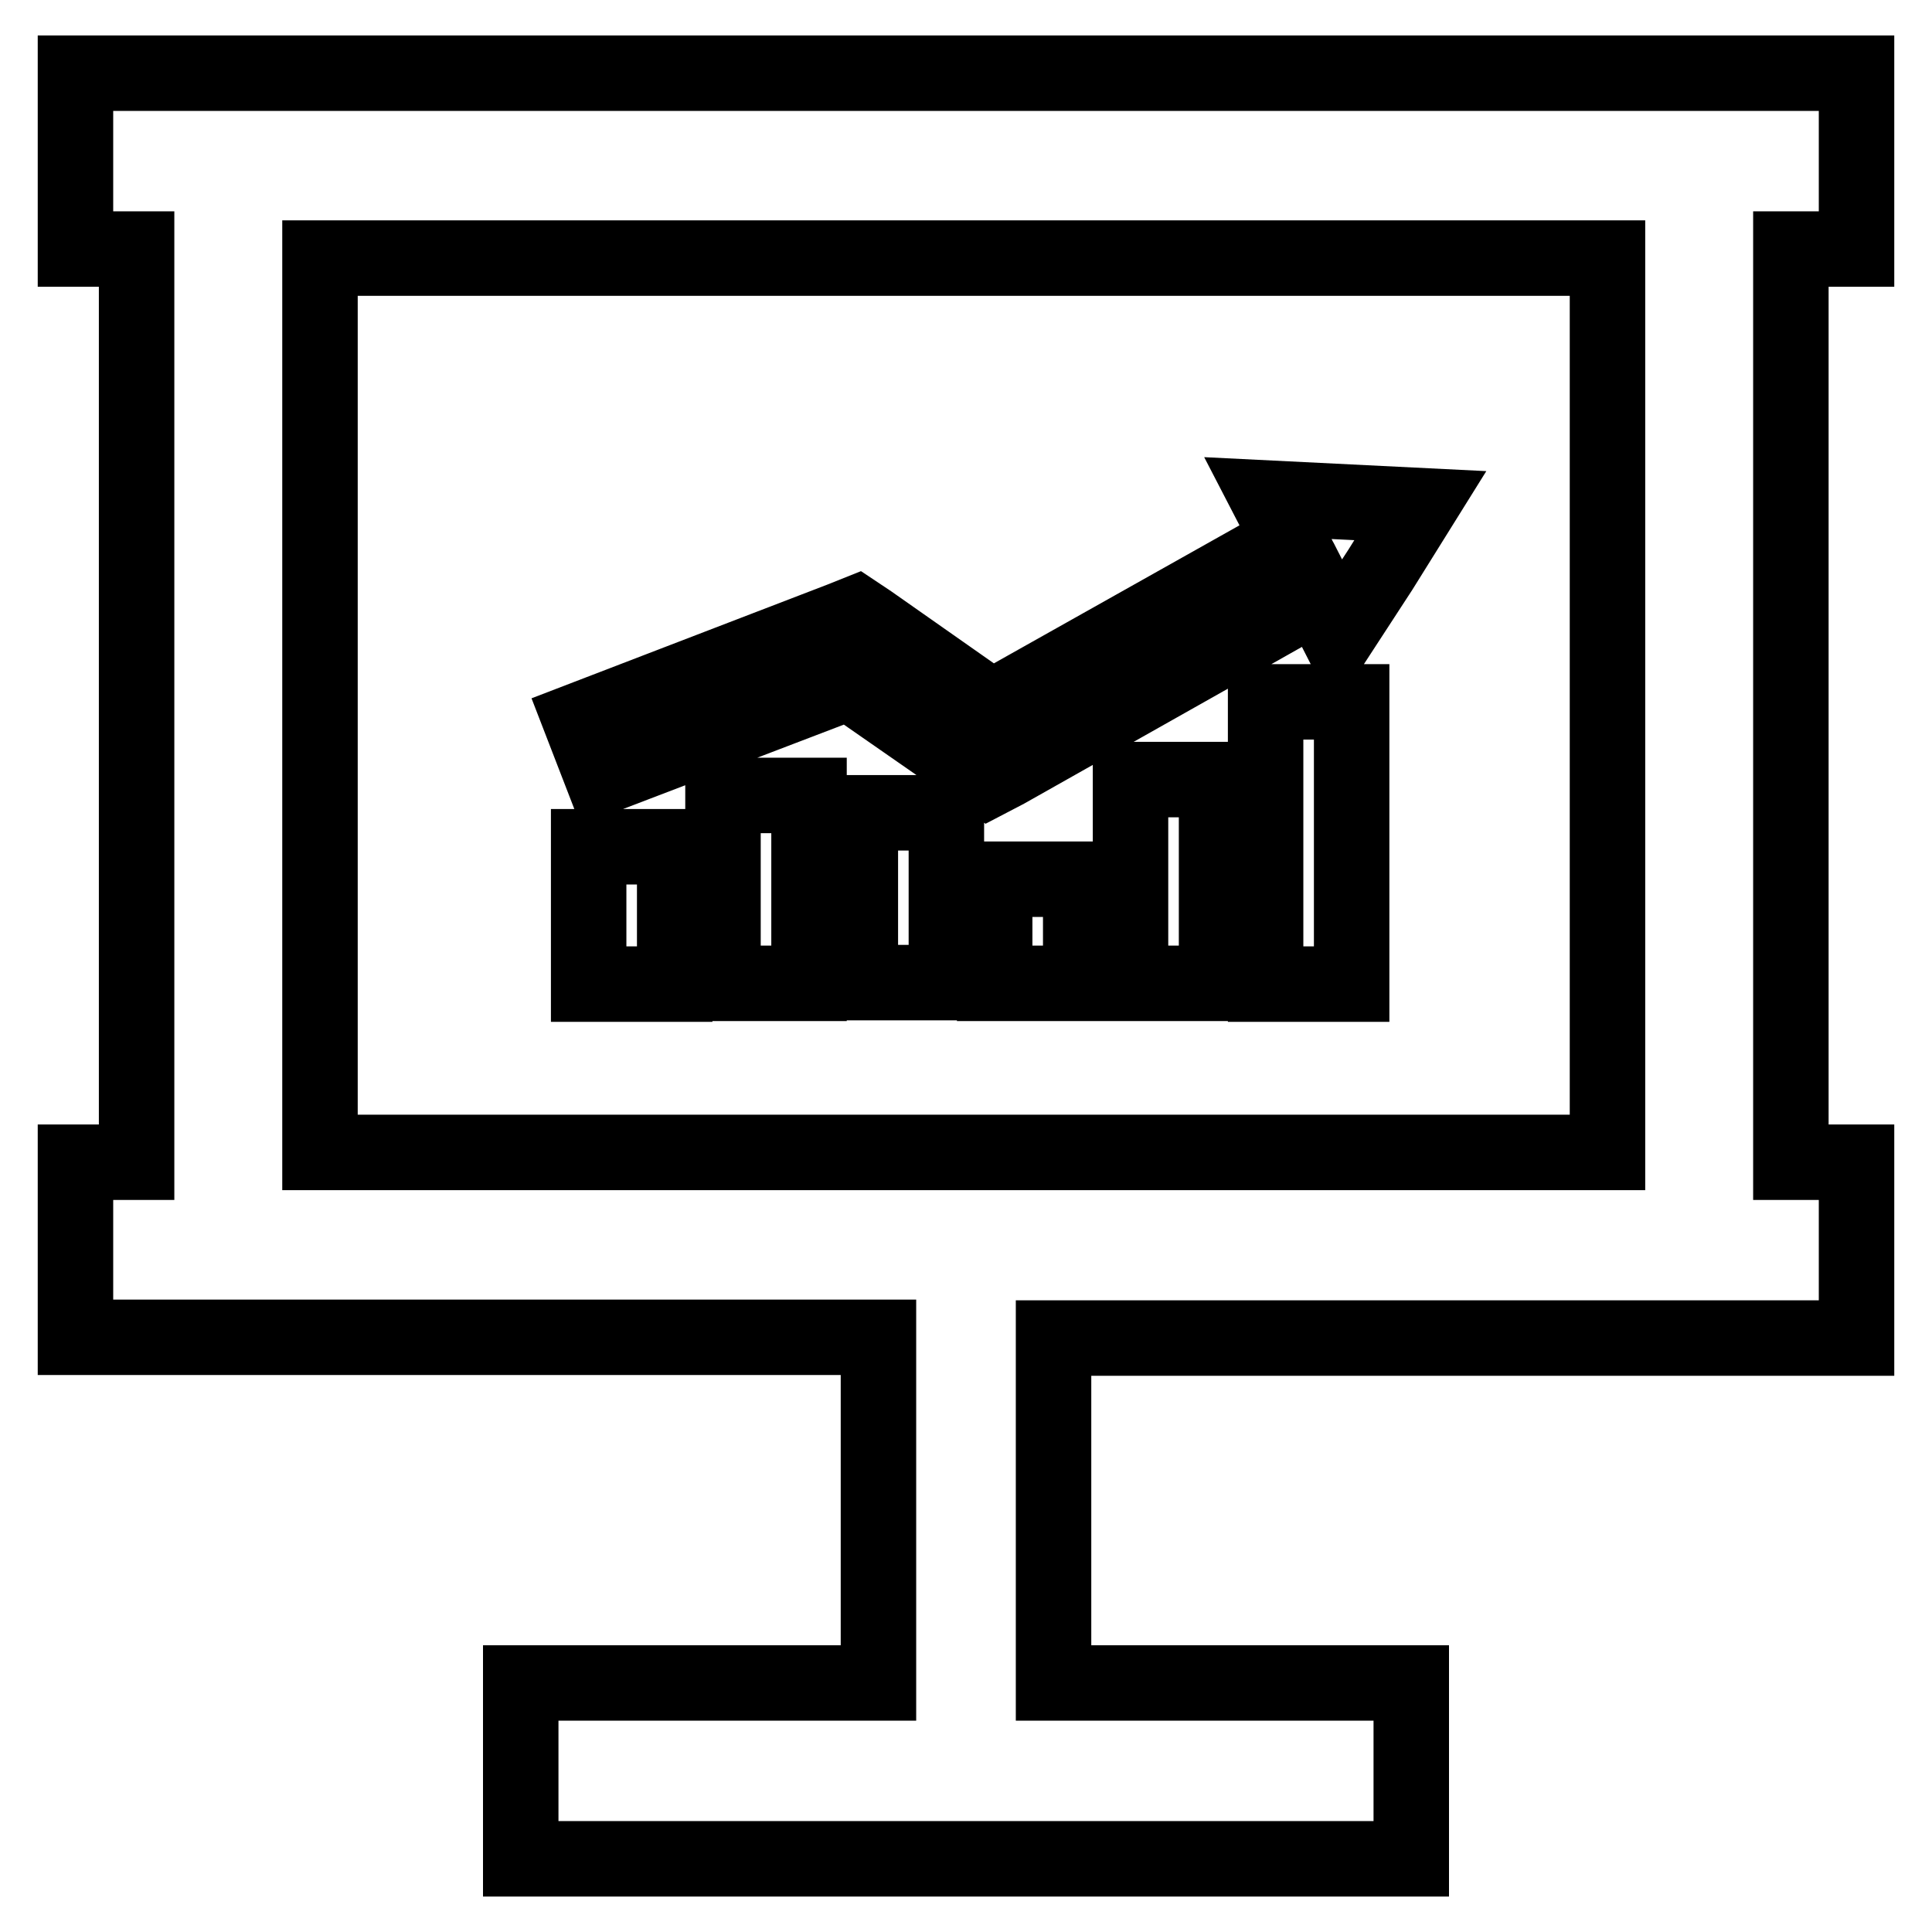 <?xml version="1.0" encoding="utf-8"?>
<!-- Svg Vector Icons : http://www.onlinewebfonts.com/icon -->
<!DOCTYPE svg PUBLIC "-//W3C//DTD SVG 1.1//EN" "http://www.w3.org/Graphics/SVG/1.1/DTD/svg11.dtd">
<svg version="1.1" xmlns="http://www.w3.org/2000/svg" xmlns:xlink="http://www.w3.org/1999/xlink" x="0px" y="0px" viewBox="0 0 256 256" enable-background="new 0 0 256 256" xml:space="preserve">
<g> <path stroke-width="10" fill-opacity="0" stroke="#000000"  d="M10,9.7h236V33h-8.7V154h8.7v23.3H139.6V223H187v23.3H69V223h47.4v-45.8H10V154h8.1V33H10V9.7z M188.2,67 l-10.1-0.5l-10.1-0.5l2.9,5.6l-39.5,22.2l-16.1-11.3l-1.8-1.2l-2,0.8L76.9,95.4l2.9,7.5l32.7-12.5l16.4,11.4l2.1,1.5l2.3-1.2 l41.3-23.3l2.7,5.3l5.6-8.6L188.2,67z M167.7,93v37.4h11.4V93H167.7z M149.8,103.3v27h11.4v-27H149.8z M131.8,116.5v13.8h11.4 v-13.8H131.8z M114,107.7v22.5h11.4v-22.5H114z M95.8,105.4v24.9h11.4v-24.9H95.8z M78,112.2v18.2h11.4v-18.2H78L78,112.2z  M213,34.2H42.4v118.5H213V34.2z"/></g>
</svg>